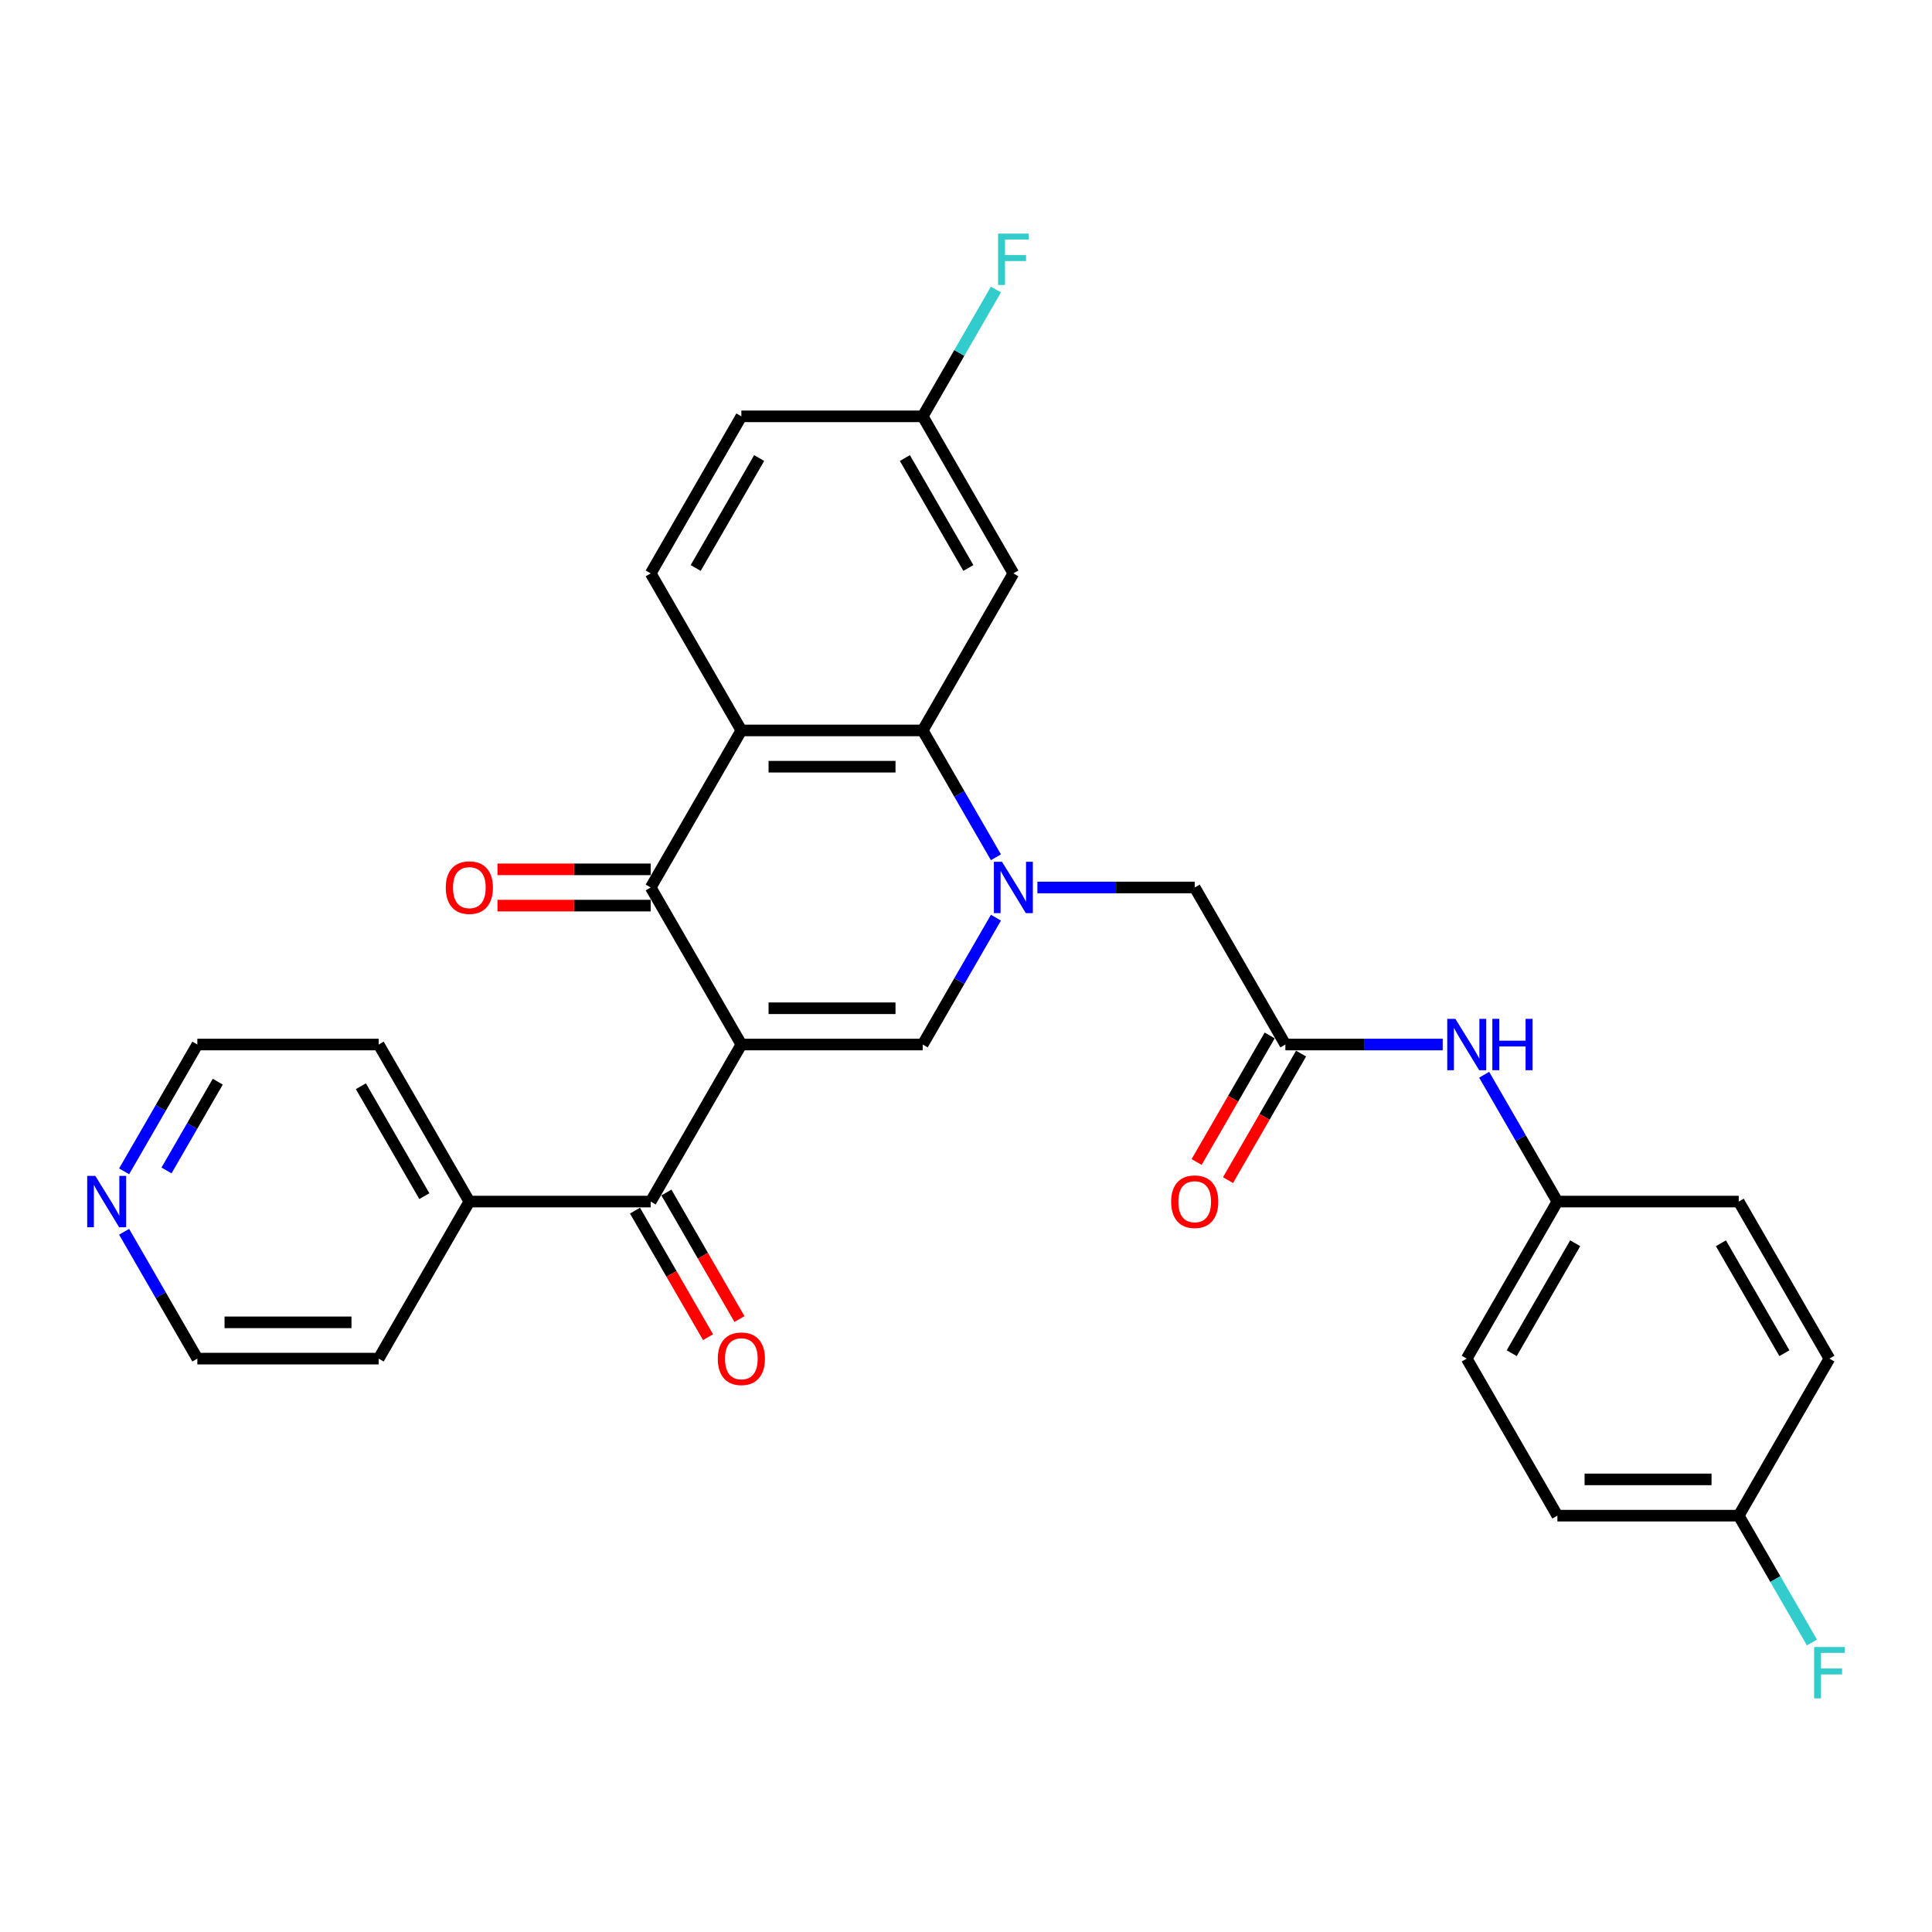 <?xml version='1.0' encoding='iso-8859-1'?>
<svg version='1.1' baseProfile='full'
              xmlns='http://www.w3.org/2000/svg'
                      xmlns:rdkit='http://www.rdkit.org/xml'
                      xmlns:xlink='http://www.w3.org/1999/xlink'
                  xml:space='preserve'
width='1000px' height='1000px' viewBox='0 0 1000 1000'>
<!-- END OF HEADER -->
<rect style='opacity:1.0;fill:#FFFFFF;stroke:none' width='1000' height='1000' x='0' y='0'> </rect>
<path class='bond-1' d='M 383.728,540.643 L 477.589,540.643' style='fill:none;fill-rule:evenodd;stroke:#000000;stroke-width:6px;stroke-linecap:butt;stroke-linejoin:miter;stroke-opacity:1' />
<path class='bond-1' d='M 397.807,521.871 L 463.51,521.871' style='fill:none;fill-rule:evenodd;stroke:#000000;stroke-width:6px;stroke-linecap:butt;stroke-linejoin:miter;stroke-opacity:1' />
<path class='bond-2' d='M 383.728,540.643 L 336.798,459.357' style='fill:none;fill-rule:evenodd;stroke:#000000;stroke-width:6px;stroke-linecap:butt;stroke-linejoin:miter;stroke-opacity:1' />
<path class='bond-5' d='M 383.728,540.643 L 336.798,621.929' style='fill:none;fill-rule:evenodd;stroke:#000000;stroke-width:6px;stroke-linecap:butt;stroke-linejoin:miter;stroke-opacity:1' />
<path class='bond-0' d='M 515.491,474.994 L 496.54,507.819' style='fill:none;fill-rule:evenodd;stroke:#0000FF;stroke-width:6px;stroke-linecap:butt;stroke-linejoin:miter;stroke-opacity:1' />
<path class='bond-0' d='M 496.54,507.819 L 477.589,540.643' style='fill:none;fill-rule:evenodd;stroke:#000000;stroke-width:6px;stroke-linecap:butt;stroke-linejoin:miter;stroke-opacity:1' />
<path class='bond-7' d='M 536.947,459.357 L 577.663,459.357' style='fill:none;fill-rule:evenodd;stroke:#0000FF;stroke-width:6px;stroke-linecap:butt;stroke-linejoin:miter;stroke-opacity:1' />
<path class='bond-7' d='M 577.663,459.357 L 618.38,459.357' style='fill:none;fill-rule:evenodd;stroke:#000000;stroke-width:6px;stroke-linecap:butt;stroke-linejoin:miter;stroke-opacity:1' />
<path class='bond-30' d='M 515.491,443.72 L 496.54,410.895' style='fill:none;fill-rule:evenodd;stroke:#0000FF;stroke-width:6px;stroke-linecap:butt;stroke-linejoin:miter;stroke-opacity:1' />
<path class='bond-30' d='M 496.54,410.895 L 477.589,378.071' style='fill:none;fill-rule:evenodd;stroke:#000000;stroke-width:6px;stroke-linecap:butt;stroke-linejoin:miter;stroke-opacity:1' />
<path class='bond-3' d='M 336.798,459.357 L 383.728,378.071' style='fill:none;fill-rule:evenodd;stroke:#000000;stroke-width:6px;stroke-linecap:butt;stroke-linejoin:miter;stroke-opacity:1' />
<path class='bond-11' d='M 336.798,449.971 L 297.141,449.971' style='fill:none;fill-rule:evenodd;stroke:#000000;stroke-width:6px;stroke-linecap:butt;stroke-linejoin:miter;stroke-opacity:1' />
<path class='bond-11' d='M 297.141,449.971 L 257.485,449.971' style='fill:none;fill-rule:evenodd;stroke:#FF0000;stroke-width:6px;stroke-linecap:butt;stroke-linejoin:miter;stroke-opacity:1' />
<path class='bond-11' d='M 336.798,468.743 L 297.141,468.743' style='fill:none;fill-rule:evenodd;stroke:#000000;stroke-width:6px;stroke-linecap:butt;stroke-linejoin:miter;stroke-opacity:1' />
<path class='bond-11' d='M 297.141,468.743 L 257.485,468.743' style='fill:none;fill-rule:evenodd;stroke:#FF0000;stroke-width:6px;stroke-linecap:butt;stroke-linejoin:miter;stroke-opacity:1' />
<path class='bond-4' d='M 383.728,378.071 L 477.589,378.071' style='fill:none;fill-rule:evenodd;stroke:#000000;stroke-width:6px;stroke-linecap:butt;stroke-linejoin:miter;stroke-opacity:1' />
<path class='bond-4' d='M 397.807,396.843 L 463.51,396.843' style='fill:none;fill-rule:evenodd;stroke:#000000;stroke-width:6px;stroke-linecap:butt;stroke-linejoin:miter;stroke-opacity:1' />
<path class='bond-9' d='M 383.728,378.071 L 336.798,296.785' style='fill:none;fill-rule:evenodd;stroke:#000000;stroke-width:6px;stroke-linecap:butt;stroke-linejoin:miter;stroke-opacity:1' />
<path class='bond-8' d='M 477.589,378.071 L 524.519,296.785' style='fill:none;fill-rule:evenodd;stroke:#000000;stroke-width:6px;stroke-linecap:butt;stroke-linejoin:miter;stroke-opacity:1' />
<path class='bond-12' d='M 328.669,626.622 L 347.577,659.371' style='fill:none;fill-rule:evenodd;stroke:#000000;stroke-width:6px;stroke-linecap:butt;stroke-linejoin:miter;stroke-opacity:1' />
<path class='bond-12' d='M 347.577,659.371 L 366.485,692.121' style='fill:none;fill-rule:evenodd;stroke:#FF0000;stroke-width:6px;stroke-linecap:butt;stroke-linejoin:miter;stroke-opacity:1' />
<path class='bond-12' d='M 344.926,617.236 L 363.834,649.985' style='fill:none;fill-rule:evenodd;stroke:#000000;stroke-width:6px;stroke-linecap:butt;stroke-linejoin:miter;stroke-opacity:1' />
<path class='bond-12' d='M 363.834,649.985 L 382.742,682.734' style='fill:none;fill-rule:evenodd;stroke:#FF0000;stroke-width:6px;stroke-linecap:butt;stroke-linejoin:miter;stroke-opacity:1' />
<path class='bond-13' d='M 336.798,621.929 L 242.937,621.929' style='fill:none;fill-rule:evenodd;stroke:#000000;stroke-width:6px;stroke-linecap:butt;stroke-linejoin:miter;stroke-opacity:1' />
<path class='bond-6' d='M 665.311,540.643 L 618.38,459.357' style='fill:none;fill-rule:evenodd;stroke:#000000;stroke-width:6px;stroke-linecap:butt;stroke-linejoin:miter;stroke-opacity:1' />
<path class='bond-10' d='M 665.311,540.643 L 706.028,540.643' style='fill:none;fill-rule:evenodd;stroke:#000000;stroke-width:6px;stroke-linecap:butt;stroke-linejoin:miter;stroke-opacity:1' />
<path class='bond-10' d='M 706.028,540.643 L 746.745,540.643' style='fill:none;fill-rule:evenodd;stroke:#0000FF;stroke-width:6px;stroke-linecap:butt;stroke-linejoin:miter;stroke-opacity:1' />
<path class='bond-14' d='M 657.182,535.95 L 638.274,568.699' style='fill:none;fill-rule:evenodd;stroke:#000000;stroke-width:6px;stroke-linecap:butt;stroke-linejoin:miter;stroke-opacity:1' />
<path class='bond-14' d='M 638.274,568.699 L 619.367,601.448' style='fill:none;fill-rule:evenodd;stroke:#FF0000;stroke-width:6px;stroke-linecap:butt;stroke-linejoin:miter;stroke-opacity:1' />
<path class='bond-14' d='M 673.439,545.336 L 654.532,578.085' style='fill:none;fill-rule:evenodd;stroke:#000000;stroke-width:6px;stroke-linecap:butt;stroke-linejoin:miter;stroke-opacity:1' />
<path class='bond-14' d='M 654.532,578.085 L 635.624,610.835' style='fill:none;fill-rule:evenodd;stroke:#FF0000;stroke-width:6px;stroke-linecap:butt;stroke-linejoin:miter;stroke-opacity:1' />
<path class='bond-32' d='M 524.519,296.785 L 477.589,215.499' style='fill:none;fill-rule:evenodd;stroke:#000000;stroke-width:6px;stroke-linecap:butt;stroke-linejoin:miter;stroke-opacity:1' />
<path class='bond-32' d='M 501.223,293.978 L 468.371,237.078' style='fill:none;fill-rule:evenodd;stroke:#000000;stroke-width:6px;stroke-linecap:butt;stroke-linejoin:miter;stroke-opacity:1' />
<path class='bond-18' d='M 336.798,296.785 L 383.728,215.499' style='fill:none;fill-rule:evenodd;stroke:#000000;stroke-width:6px;stroke-linecap:butt;stroke-linejoin:miter;stroke-opacity:1' />
<path class='bond-18' d='M 360.094,293.978 L 392.946,237.078' style='fill:none;fill-rule:evenodd;stroke:#000000;stroke-width:6px;stroke-linecap:butt;stroke-linejoin:miter;stroke-opacity:1' />
<path class='bond-17' d='M 768.2,556.28 L 787.151,589.105' style='fill:none;fill-rule:evenodd;stroke:#0000FF;stroke-width:6px;stroke-linecap:butt;stroke-linejoin:miter;stroke-opacity:1' />
<path class='bond-17' d='M 787.151,589.105 L 806.102,621.929' style='fill:none;fill-rule:evenodd;stroke:#000000;stroke-width:6px;stroke-linecap:butt;stroke-linejoin:miter;stroke-opacity:1' />
<path class='bond-28' d='M 242.937,621.929 L 196.006,703.215' style='fill:none;fill-rule:evenodd;stroke:#000000;stroke-width:6px;stroke-linecap:butt;stroke-linejoin:miter;stroke-opacity:1' />
<path class='bond-29' d='M 242.937,621.929 L 196.006,540.643' style='fill:none;fill-rule:evenodd;stroke:#000000;stroke-width:6px;stroke-linecap:butt;stroke-linejoin:miter;stroke-opacity:1' />
<path class='bond-29' d='M 219.64,619.122 L 186.788,562.222' style='fill:none;fill-rule:evenodd;stroke:#000000;stroke-width:6px;stroke-linecap:butt;stroke-linejoin:miter;stroke-opacity:1' />
<path class='bond-15' d='M 64.243,606.292 L 83.194,573.467' style='fill:none;fill-rule:evenodd;stroke:#0000FF;stroke-width:6px;stroke-linecap:butt;stroke-linejoin:miter;stroke-opacity:1' />
<path class='bond-15' d='M 83.194,573.467 L 102.145,540.643' style='fill:none;fill-rule:evenodd;stroke:#000000;stroke-width:6px;stroke-linecap:butt;stroke-linejoin:miter;stroke-opacity:1' />
<path class='bond-15' d='M 86.185,605.83 L 99.451,582.853' style='fill:none;fill-rule:evenodd;stroke:#0000FF;stroke-width:6px;stroke-linecap:butt;stroke-linejoin:miter;stroke-opacity:1' />
<path class='bond-15' d='M 99.451,582.853 L 112.717,559.876' style='fill:none;fill-rule:evenodd;stroke:#000000;stroke-width:6px;stroke-linecap:butt;stroke-linejoin:miter;stroke-opacity:1' />
<path class='bond-31' d='M 64.243,637.566 L 83.194,670.391' style='fill:none;fill-rule:evenodd;stroke:#0000FF;stroke-width:6px;stroke-linecap:butt;stroke-linejoin:miter;stroke-opacity:1' />
<path class='bond-31' d='M 83.194,670.391 L 102.145,703.215' style='fill:none;fill-rule:evenodd;stroke:#000000;stroke-width:6px;stroke-linecap:butt;stroke-linejoin:miter;stroke-opacity:1' />
<path class='bond-16' d='M 477.589,215.499 L 383.728,215.499' style='fill:none;fill-rule:evenodd;stroke:#000000;stroke-width:6px;stroke-linecap:butt;stroke-linejoin:miter;stroke-opacity:1' />
<path class='bond-20' d='M 477.589,215.499 L 496.54,182.675' style='fill:none;fill-rule:evenodd;stroke:#000000;stroke-width:6px;stroke-linecap:butt;stroke-linejoin:miter;stroke-opacity:1' />
<path class='bond-20' d='M 496.54,182.675 L 515.491,149.85' style='fill:none;fill-rule:evenodd;stroke:#33CCCC;stroke-width:6px;stroke-linecap:butt;stroke-linejoin:miter;stroke-opacity:1' />
<path class='bond-22' d='M 806.102,621.929 L 899.963,621.929' style='fill:none;fill-rule:evenodd;stroke:#000000;stroke-width:6px;stroke-linecap:butt;stroke-linejoin:miter;stroke-opacity:1' />
<path class='bond-23' d='M 806.102,621.929 L 759.172,703.215' style='fill:none;fill-rule:evenodd;stroke:#000000;stroke-width:6px;stroke-linecap:butt;stroke-linejoin:miter;stroke-opacity:1' />
<path class='bond-23' d='M 815.32,643.508 L 782.469,700.408' style='fill:none;fill-rule:evenodd;stroke:#000000;stroke-width:6px;stroke-linecap:butt;stroke-linejoin:miter;stroke-opacity:1' />
<path class='bond-19' d='M 899.963,784.501 L 806.102,784.501' style='fill:none;fill-rule:evenodd;stroke:#000000;stroke-width:6px;stroke-linecap:butt;stroke-linejoin:miter;stroke-opacity:1' />
<path class='bond-19' d='M 885.884,765.729 L 820.181,765.729' style='fill:none;fill-rule:evenodd;stroke:#000000;stroke-width:6px;stroke-linecap:butt;stroke-linejoin:miter;stroke-opacity:1' />
<path class='bond-21' d='M 899.963,784.501 L 918.914,817.325' style='fill:none;fill-rule:evenodd;stroke:#000000;stroke-width:6px;stroke-linecap:butt;stroke-linejoin:miter;stroke-opacity:1' />
<path class='bond-21' d='M 918.914,817.325 L 937.866,850.15' style='fill:none;fill-rule:evenodd;stroke:#33CCCC;stroke-width:6px;stroke-linecap:butt;stroke-linejoin:miter;stroke-opacity:1' />
<path class='bond-33' d='M 899.963,784.501 L 946.894,703.215' style='fill:none;fill-rule:evenodd;stroke:#000000;stroke-width:6px;stroke-linecap:butt;stroke-linejoin:miter;stroke-opacity:1' />
<path class='bond-25' d='M 899.963,621.929 L 946.894,703.215' style='fill:none;fill-rule:evenodd;stroke:#000000;stroke-width:6px;stroke-linecap:butt;stroke-linejoin:miter;stroke-opacity:1' />
<path class='bond-25' d='M 890.746,643.508 L 923.597,700.408' style='fill:none;fill-rule:evenodd;stroke:#000000;stroke-width:6px;stroke-linecap:butt;stroke-linejoin:miter;stroke-opacity:1' />
<path class='bond-24' d='M 759.172,703.215 L 806.102,784.501' style='fill:none;fill-rule:evenodd;stroke:#000000;stroke-width:6px;stroke-linecap:butt;stroke-linejoin:miter;stroke-opacity:1' />
<path class='bond-26' d='M 102.145,703.215 L 196.006,703.215' style='fill:none;fill-rule:evenodd;stroke:#000000;stroke-width:6px;stroke-linecap:butt;stroke-linejoin:miter;stroke-opacity:1' />
<path class='bond-26' d='M 116.224,684.443 L 181.927,684.443' style='fill:none;fill-rule:evenodd;stroke:#000000;stroke-width:6px;stroke-linecap:butt;stroke-linejoin:miter;stroke-opacity:1' />
<path class='bond-27' d='M 102.145,540.643 L 196.006,540.643' style='fill:none;fill-rule:evenodd;stroke:#000000;stroke-width:6px;stroke-linecap:butt;stroke-linejoin:miter;stroke-opacity:1' />
<path  class='atom-1' d='M 518.644 446.066
L 527.354 460.145
Q 528.218 461.535, 529.607 464.05
Q 530.996 466.566, 531.071 466.716
L 531.071 446.066
L 534.6 446.066
L 534.6 472.648
L 530.958 472.648
L 521.61 457.255
Q 520.521 455.452, 519.357 453.387
Q 518.231 451.323, 517.893 450.684
L 517.893 472.648
L 514.439 472.648
L 514.439 446.066
L 518.644 446.066
' fill='#0000FF'/>
<path  class='atom-11' d='M 753.296 527.352
L 762.006 541.431
Q 762.87 542.821, 764.259 545.336
Q 765.648 547.852, 765.723 548.002
L 765.723 527.352
L 769.252 527.352
L 769.252 553.934
L 765.611 553.934
L 756.262 538.54
Q 755.173 536.738, 754.009 534.673
Q 752.883 532.608, 752.545 531.97
L 752.545 553.934
L 749.091 553.934
L 749.091 527.352
L 753.296 527.352
' fill='#0000FF'/>
<path  class='atom-11' d='M 772.444 527.352
L 776.048 527.352
L 776.048 538.653
L 789.639 538.653
L 789.639 527.352
L 793.243 527.352
L 793.243 553.934
L 789.639 553.934
L 789.639 541.657
L 776.048 541.657
L 776.048 553.934
L 772.444 553.934
L 772.444 527.352
' fill='#0000FF'/>
<path  class='atom-12' d='M 230.735 459.432
Q 230.735 453.05, 233.888 449.483
Q 237.042 445.916, 242.937 445.916
Q 248.831 445.916, 251.985 449.483
Q 255.138 453.05, 255.138 459.432
Q 255.138 465.89, 251.947 469.569
Q 248.756 473.211, 242.937 473.211
Q 237.08 473.211, 233.888 469.569
Q 230.735 465.927, 230.735 459.432
M 242.937 470.207
Q 246.991 470.207, 249.169 467.504
Q 251.384 464.763, 251.384 459.432
Q 251.384 454.213, 249.169 451.585
Q 246.991 448.92, 242.937 448.92
Q 238.882 448.92, 236.667 451.548
Q 234.489 454.176, 234.489 459.432
Q 234.489 464.801, 236.667 467.504
Q 238.882 470.207, 242.937 470.207
' fill='#FF0000'/>
<path  class='atom-13' d='M 371.526 703.29
Q 371.526 696.907, 374.68 693.341
Q 377.834 689.774, 383.728 689.774
Q 389.622 689.774, 392.776 693.341
Q 395.93 696.907, 395.93 703.29
Q 395.93 709.748, 392.739 713.427
Q 389.547 717.069, 383.728 717.069
Q 377.871 717.069, 374.68 713.427
Q 371.526 709.785, 371.526 703.29
M 383.728 714.065
Q 387.783 714.065, 389.96 711.362
Q 392.175 708.621, 392.175 703.29
Q 392.175 698.071, 389.96 695.443
Q 387.783 692.778, 383.728 692.778
Q 379.673 692.778, 377.458 695.406
Q 375.28 698.034, 375.28 703.29
Q 375.28 708.659, 377.458 711.362
Q 379.673 714.065, 383.728 714.065
' fill='#FF0000'/>
<path  class='atom-15' d='M 606.178 622.004
Q 606.178 615.621, 609.332 612.055
Q 612.486 608.488, 618.38 608.488
Q 624.275 608.488, 627.429 612.055
Q 630.582 615.621, 630.582 622.004
Q 630.582 628.462, 627.391 632.141
Q 624.2 635.783, 618.38 635.783
Q 612.523 635.783, 609.332 632.141
Q 606.178 628.499, 606.178 622.004
M 618.38 632.779
Q 622.435 632.779, 624.613 630.076
Q 626.828 627.335, 626.828 622.004
Q 626.828 616.785, 624.613 614.157
Q 622.435 611.492, 618.38 611.492
Q 614.326 611.492, 612.11 614.12
Q 609.933 616.748, 609.933 622.004
Q 609.933 627.373, 612.11 630.076
Q 614.326 632.779, 618.38 632.779
' fill='#FF0000'/>
<path  class='atom-16' d='M 49.339 608.638
L 58.049 622.717
Q 58.913 624.107, 60.302 626.622
Q 61.691 629.137, 61.766 629.288
L 61.766 608.638
L 65.295 608.638
L 65.295 635.22
L 61.654 635.22
L 52.305 619.826
Q 51.216 618.024, 50.052 615.959
Q 48.926 613.894, 48.588 613.256
L 48.588 635.22
L 45.134 635.22
L 45.134 608.638
L 49.339 608.638
' fill='#0000FF'/>
<path  class='atom-21' d='M 516.616 120.922
L 532.422 120.922
L 532.422 123.964
L 520.183 123.964
L 520.183 132.036
L 531.071 132.036
L 531.071 135.114
L 520.183 135.114
L 520.183 147.504
L 516.616 147.504
L 516.616 120.922
' fill='#33CCCC'/>
<path  class='atom-22' d='M 938.991 852.496
L 954.797 852.496
L 954.797 855.537
L 942.557 855.537
L 942.557 863.609
L 953.445 863.609
L 953.445 866.688
L 942.557 866.688
L 942.557 879.078
L 938.991 879.078
L 938.991 852.496
' fill='#33CCCC'/>
</svg>

